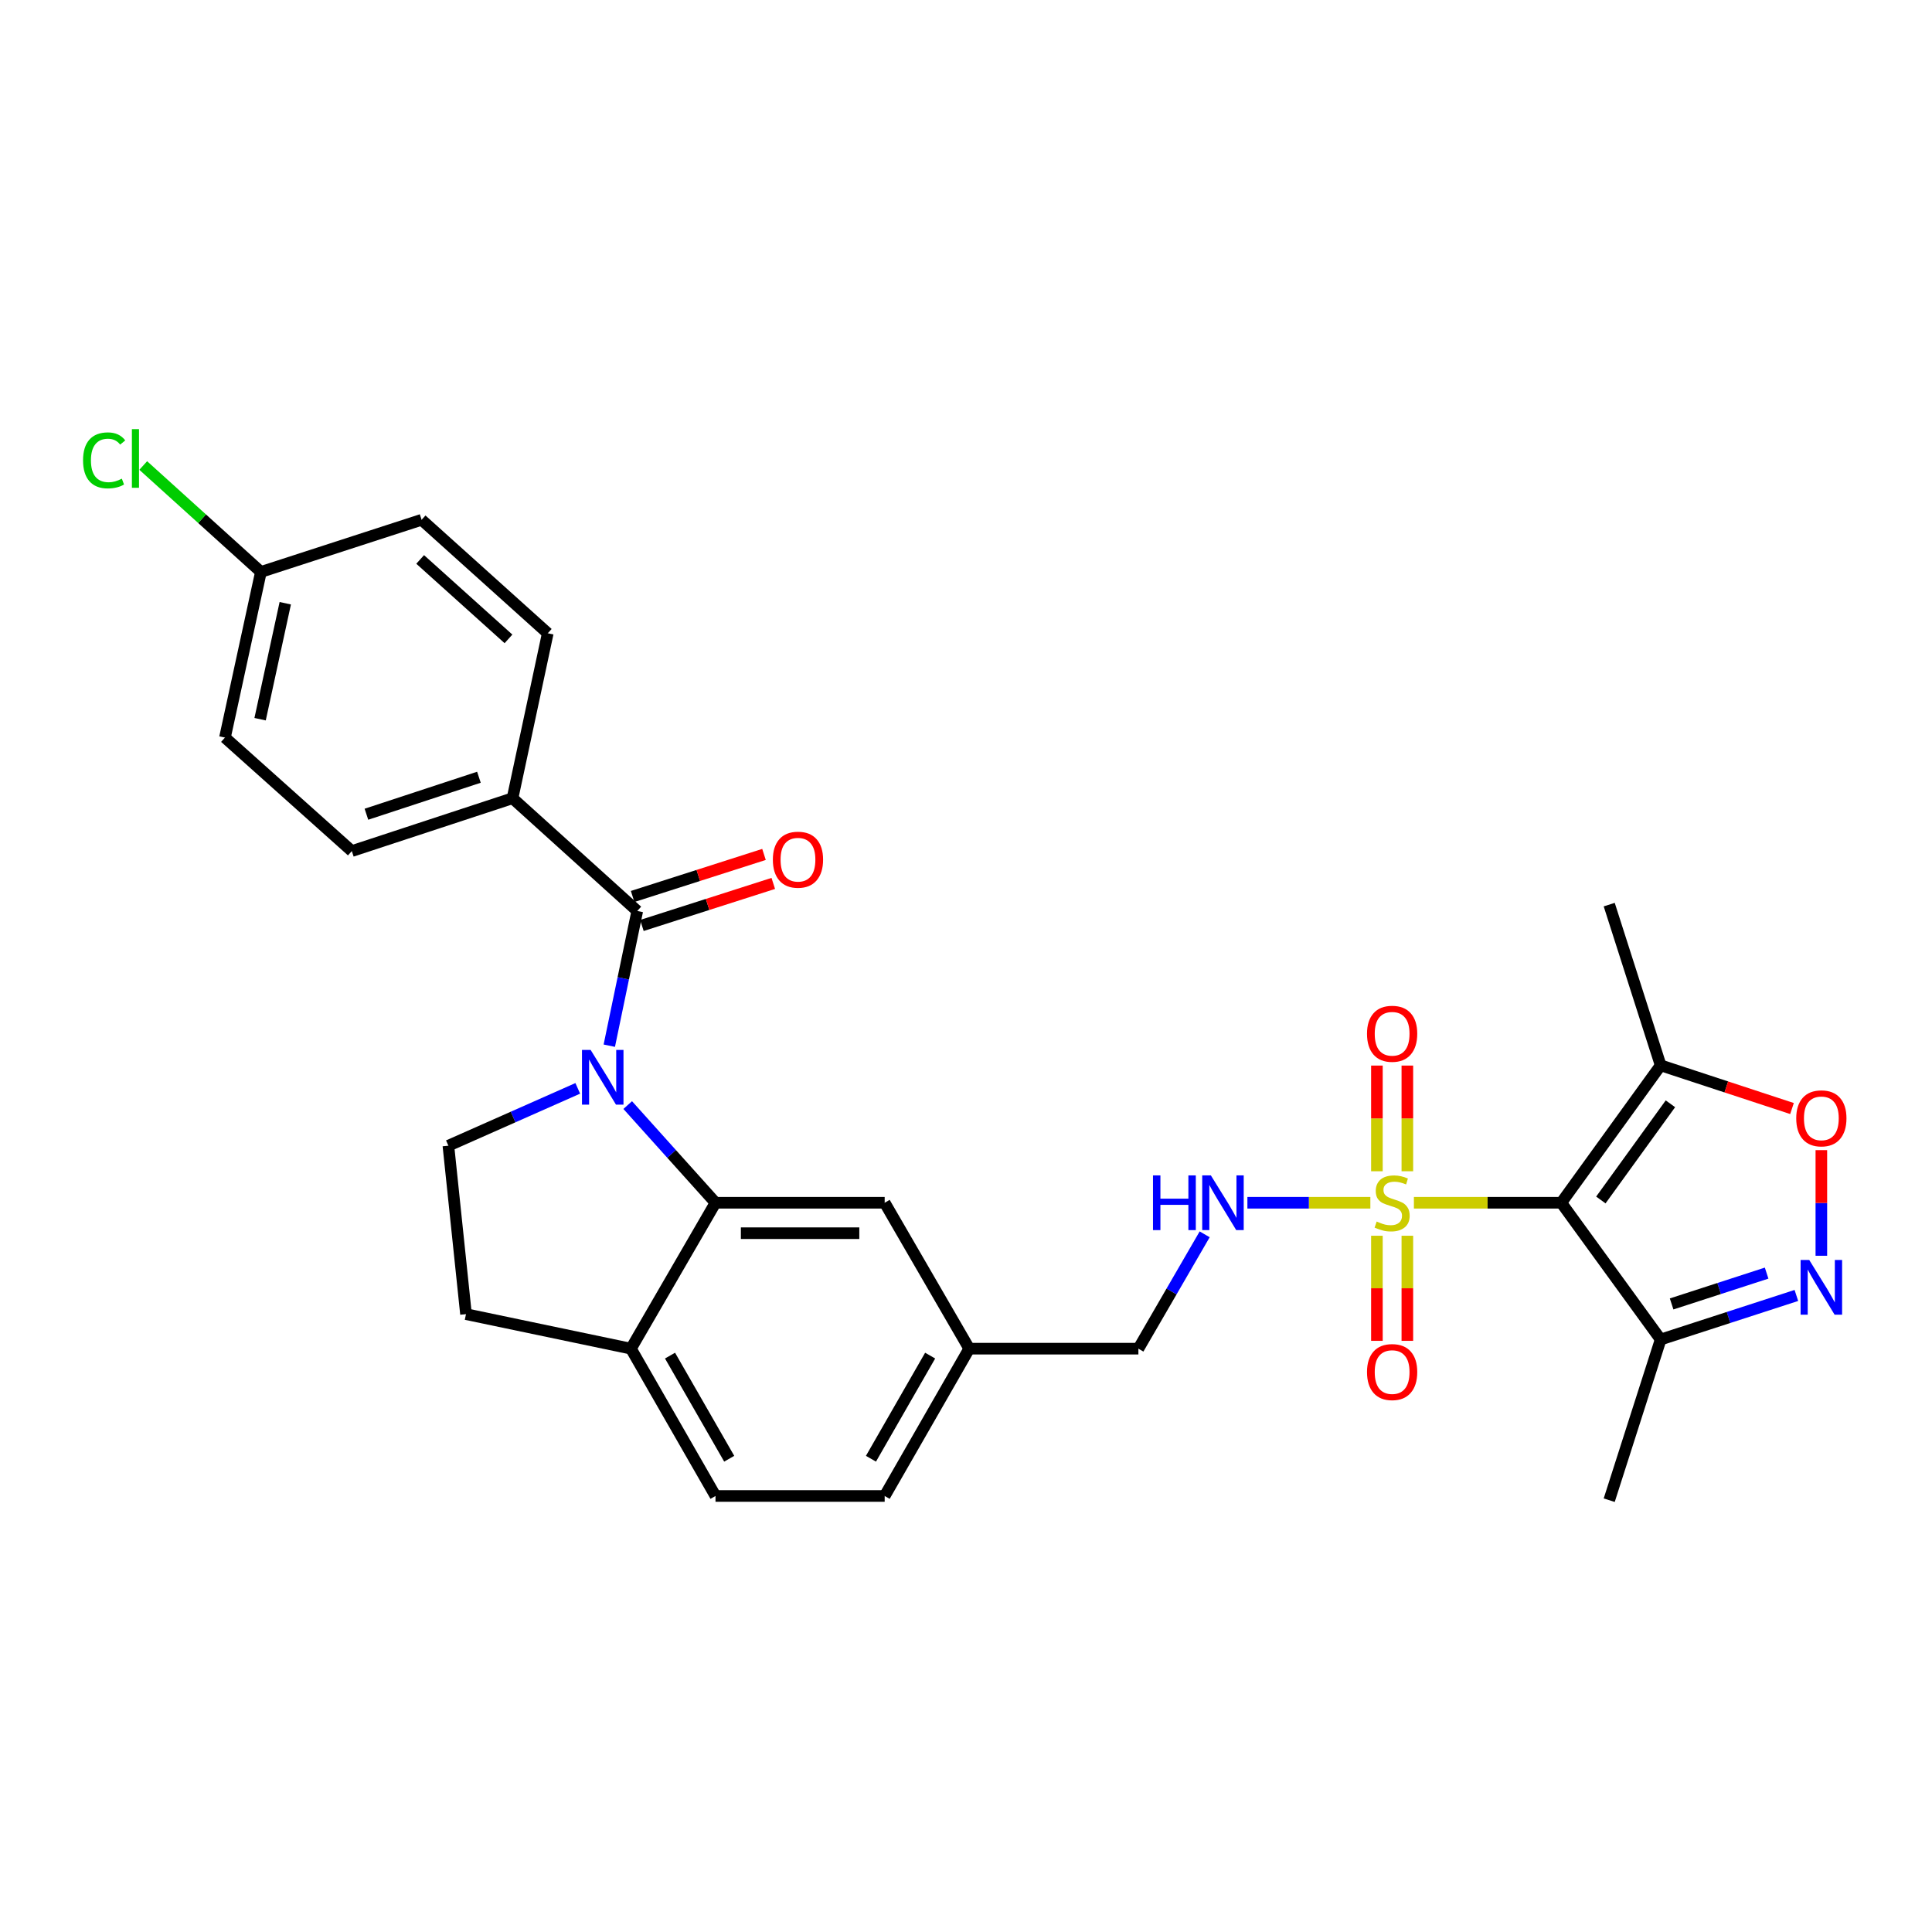 <?xml version='1.0' encoding='iso-8859-1'?>
<svg version='1.1' baseProfile='full'
              xmlns='http://www.w3.org/2000/svg'
                      xmlns:rdkit='http://www.rdkit.org/xml'
                      xmlns:xlink='http://www.w3.org/1999/xlink'
                  xml:space='preserve'
width='1000px' height='1000px' viewBox='0 0 1000 1000'>
<!-- END OF HEADER -->
<rect style='opacity:1.0;fill:#FFFFFF;stroke:none' width='1000' height='1000' x='0' y='0'> </rect>
<path class='bond-0' d='M 731.833,622.546 L 769.973,622.546' style='fill:none;fill-rule:evenodd;stroke:#CCCC00;stroke-width:6px;stroke-linecap:butt;stroke-linejoin:miter;stroke-opacity:1' />
<path class='bond-0' d='M 769.973,622.546 L 808.113,622.546' style='fill:none;fill-rule:evenodd;stroke:#000000;stroke-width:6px;stroke-linecap:butt;stroke-linejoin:miter;stroke-opacity:1' />
<path class='bond-8' d='M 709.295,622.546 L 677.474,622.546' style='fill:none;fill-rule:evenodd;stroke:#CCCC00;stroke-width:6px;stroke-linecap:butt;stroke-linejoin:miter;stroke-opacity:1' />
<path class='bond-8' d='M 677.474,622.546 L 645.653,622.546' style='fill:none;fill-rule:evenodd;stroke:#0000FF;stroke-width:6px;stroke-linecap:butt;stroke-linejoin:miter;stroke-opacity:1' />
<path class='bond-10' d='M 712.686,639.615 L 712.686,666.814' style='fill:none;fill-rule:evenodd;stroke:#CCCC00;stroke-width:6px;stroke-linecap:butt;stroke-linejoin:miter;stroke-opacity:1' />
<path class='bond-10' d='M 712.686,666.814 L 712.686,694.014' style='fill:none;fill-rule:evenodd;stroke:#FF0000;stroke-width:6px;stroke-linecap:butt;stroke-linejoin:miter;stroke-opacity:1' />
<path class='bond-10' d='M 728.442,639.615 L 728.442,666.814' style='fill:none;fill-rule:evenodd;stroke:#CCCC00;stroke-width:6px;stroke-linecap:butt;stroke-linejoin:miter;stroke-opacity:1' />
<path class='bond-10' d='M 728.442,666.814 L 728.442,694.014' style='fill:none;fill-rule:evenodd;stroke:#FF0000;stroke-width:6px;stroke-linecap:butt;stroke-linejoin:miter;stroke-opacity:1' />
<path class='bond-11' d='M 728.442,606.238 L 728.442,578.888' style='fill:none;fill-rule:evenodd;stroke:#CCCC00;stroke-width:6px;stroke-linecap:butt;stroke-linejoin:miter;stroke-opacity:1' />
<path class='bond-11' d='M 728.442,578.888 L 728.442,551.538' style='fill:none;fill-rule:evenodd;stroke:#FF0000;stroke-width:6px;stroke-linecap:butt;stroke-linejoin:miter;stroke-opacity:1' />
<path class='bond-11' d='M 712.686,606.238 L 712.686,578.888' style='fill:none;fill-rule:evenodd;stroke:#CCCC00;stroke-width:6px;stroke-linecap:butt;stroke-linejoin:miter;stroke-opacity:1' />
<path class='bond-11' d='M 712.686,578.888 L 712.686,551.538' style='fill:none;fill-rule:evenodd;stroke:#FF0000;stroke-width:6px;stroke-linecap:butt;stroke-linejoin:miter;stroke-opacity:1' />
<path class='bond-5' d='M 808.113,622.546 L 859.555,551.418' style='fill:none;fill-rule:evenodd;stroke:#000000;stroke-width:6px;stroke-linecap:butt;stroke-linejoin:miter;stroke-opacity:1' />
<path class='bond-5' d='M 828.596,621.11 L 864.606,571.321' style='fill:none;fill-rule:evenodd;stroke:#000000;stroke-width:6px;stroke-linecap:butt;stroke-linejoin:miter;stroke-opacity:1' />
<path class='bond-6' d='M 808.113,622.546 L 859.555,693.324' style='fill:none;fill-rule:evenodd;stroke:#000000;stroke-width:6px;stroke-linecap:butt;stroke-linejoin:miter;stroke-opacity:1' />
<path class='bond-1' d='M 324.898,571.985 L 347.619,597.266' style='fill:none;fill-rule:evenodd;stroke:#0000FF;stroke-width:6px;stroke-linecap:butt;stroke-linejoin:miter;stroke-opacity:1' />
<path class='bond-1' d='M 347.619,597.266 L 370.341,622.546' style='fill:none;fill-rule:evenodd;stroke:#000000;stroke-width:6px;stroke-linecap:butt;stroke-linejoin:miter;stroke-opacity:1' />
<path class='bond-2' d='M 315.371,541.249 L 322.61,506.384' style='fill:none;fill-rule:evenodd;stroke:#0000FF;stroke-width:6px;stroke-linecap:butt;stroke-linejoin:miter;stroke-opacity:1' />
<path class='bond-2' d='M 322.61,506.384 L 329.849,471.519' style='fill:none;fill-rule:evenodd;stroke:#000000;stroke-width:6px;stroke-linecap:butt;stroke-linejoin:miter;stroke-opacity:1' />
<path class='bond-9' d='M 299.05,563.333 L 265.568,578.169' style='fill:none;fill-rule:evenodd;stroke:#0000FF;stroke-width:6px;stroke-linecap:butt;stroke-linejoin:miter;stroke-opacity:1' />
<path class='bond-9' d='M 265.568,578.169 L 232.085,593.004' style='fill:none;fill-rule:evenodd;stroke:#000000;stroke-width:6px;stroke-linecap:butt;stroke-linejoin:miter;stroke-opacity:1' />
<path class='bond-12' d='M 329.849,471.519 L 265.286,413.162' style='fill:none;fill-rule:evenodd;stroke:#000000;stroke-width:6px;stroke-linecap:butt;stroke-linejoin:miter;stroke-opacity:1' />
<path class='bond-15' d='M 332.251,479.022 L 366.25,468.139' style='fill:none;fill-rule:evenodd;stroke:#000000;stroke-width:6px;stroke-linecap:butt;stroke-linejoin:miter;stroke-opacity:1' />
<path class='bond-15' d='M 366.25,468.139 L 400.249,457.255' style='fill:none;fill-rule:evenodd;stroke:#FF0000;stroke-width:6px;stroke-linecap:butt;stroke-linejoin:miter;stroke-opacity:1' />
<path class='bond-15' d='M 327.447,464.016 L 361.446,453.133' style='fill:none;fill-rule:evenodd;stroke:#000000;stroke-width:6px;stroke-linecap:butt;stroke-linejoin:miter;stroke-opacity:1' />
<path class='bond-15' d='M 361.446,453.133 L 395.445,442.25' style='fill:none;fill-rule:evenodd;stroke:#FF0000;stroke-width:6px;stroke-linecap:butt;stroke-linejoin:miter;stroke-opacity:1' />
<path class='bond-3' d='M 929.802,670.525 L 894.679,681.925' style='fill:none;fill-rule:evenodd;stroke:#0000FF;stroke-width:6px;stroke-linecap:butt;stroke-linejoin:miter;stroke-opacity:1' />
<path class='bond-3' d='M 894.679,681.925 L 859.555,693.324' style='fill:none;fill-rule:evenodd;stroke:#000000;stroke-width:6px;stroke-linecap:butt;stroke-linejoin:miter;stroke-opacity:1' />
<path class='bond-3' d='M 914.401,658.959 L 889.815,666.939' style='fill:none;fill-rule:evenodd;stroke:#0000FF;stroke-width:6px;stroke-linecap:butt;stroke-linejoin:miter;stroke-opacity:1' />
<path class='bond-3' d='M 889.815,666.939 L 865.228,674.918' style='fill:none;fill-rule:evenodd;stroke:#000000;stroke-width:6px;stroke-linecap:butt;stroke-linejoin:miter;stroke-opacity:1' />
<path class='bond-29' d='M 942.728,649.981 L 942.728,622.646' style='fill:none;fill-rule:evenodd;stroke:#0000FF;stroke-width:6px;stroke-linecap:butt;stroke-linejoin:miter;stroke-opacity:1' />
<path class='bond-29' d='M 942.728,622.646 L 942.728,595.312' style='fill:none;fill-rule:evenodd;stroke:#FF0000;stroke-width:6px;stroke-linecap:butt;stroke-linejoin:miter;stroke-opacity:1' />
<path class='bond-4' d='M 370.341,622.546 L 457.908,622.546' style='fill:none;fill-rule:evenodd;stroke:#000000;stroke-width:6px;stroke-linecap:butt;stroke-linejoin:miter;stroke-opacity:1' />
<path class='bond-4' d='M 383.476,638.302 L 444.773,638.302' style='fill:none;fill-rule:evenodd;stroke:#000000;stroke-width:6px;stroke-linecap:butt;stroke-linejoin:miter;stroke-opacity:1' />
<path class='bond-30' d='M 370.341,622.546 L 326.575,698.069' style='fill:none;fill-rule:evenodd;stroke:#000000;stroke-width:6px;stroke-linecap:butt;stroke-linejoin:miter;stroke-opacity:1' />
<path class='bond-7' d='M 859.555,551.418 L 893.547,562.597' style='fill:none;fill-rule:evenodd;stroke:#000000;stroke-width:6px;stroke-linecap:butt;stroke-linejoin:miter;stroke-opacity:1' />
<path class='bond-7' d='M 893.547,562.597 L 927.539,573.777' style='fill:none;fill-rule:evenodd;stroke:#FF0000;stroke-width:6px;stroke-linecap:butt;stroke-linejoin:miter;stroke-opacity:1' />
<path class='bond-27' d='M 859.555,551.418 L 832.928,468.228' style='fill:none;fill-rule:evenodd;stroke:#000000;stroke-width:6px;stroke-linecap:butt;stroke-linejoin:miter;stroke-opacity:1' />
<path class='bond-28' d='M 859.555,693.324 L 832.928,776.497' style='fill:none;fill-rule:evenodd;stroke:#000000;stroke-width:6px;stroke-linecap:butt;stroke-linejoin:miter;stroke-opacity:1' />
<path class='bond-21' d='M 623.534,638.889 L 606.383,668.479' style='fill:none;fill-rule:evenodd;stroke:#0000FF;stroke-width:6px;stroke-linecap:butt;stroke-linejoin:miter;stroke-opacity:1' />
<path class='bond-21' d='M 606.383,668.479 L 589.231,698.069' style='fill:none;fill-rule:evenodd;stroke:#000000;stroke-width:6px;stroke-linecap:butt;stroke-linejoin:miter;stroke-opacity:1' />
<path class='bond-31' d='M 232.085,593.004 L 241.197,680.195' style='fill:none;fill-rule:evenodd;stroke:#000000;stroke-width:6px;stroke-linecap:butt;stroke-linejoin:miter;stroke-opacity:1' />
<path class='bond-18' d='M 265.286,413.162 L 182.104,440.516' style='fill:none;fill-rule:evenodd;stroke:#000000;stroke-width:6px;stroke-linecap:butt;stroke-linejoin:miter;stroke-opacity:1' />
<path class='bond-18' d='M 247.887,402.298 L 189.66,421.445' style='fill:none;fill-rule:evenodd;stroke:#000000;stroke-width:6px;stroke-linecap:butt;stroke-linejoin:miter;stroke-opacity:1' />
<path class='bond-19' d='M 265.286,413.162 L 283.518,327.784' style='fill:none;fill-rule:evenodd;stroke:#000000;stroke-width:6px;stroke-linecap:butt;stroke-linejoin:miter;stroke-opacity:1' />
<path class='bond-13' d='M 326.575,698.069 L 370.341,774.317' style='fill:none;fill-rule:evenodd;stroke:#000000;stroke-width:6px;stroke-linecap:butt;stroke-linejoin:miter;stroke-opacity:1' />
<path class='bond-13' d='M 346.805,701.663 L 377.441,755.037' style='fill:none;fill-rule:evenodd;stroke:#000000;stroke-width:6px;stroke-linecap:butt;stroke-linejoin:miter;stroke-opacity:1' />
<path class='bond-16' d='M 326.575,698.069 L 241.197,680.195' style='fill:none;fill-rule:evenodd;stroke:#000000;stroke-width:6px;stroke-linecap:butt;stroke-linejoin:miter;stroke-opacity:1' />
<path class='bond-14' d='M 457.908,622.546 L 501.674,698.069' style='fill:none;fill-rule:evenodd;stroke:#000000;stroke-width:6px;stroke-linecap:butt;stroke-linejoin:miter;stroke-opacity:1' />
<path class='bond-17' d='M 370.341,774.317 L 457.908,774.317' style='fill:none;fill-rule:evenodd;stroke:#000000;stroke-width:6px;stroke-linecap:butt;stroke-linejoin:miter;stroke-opacity:1' />
<path class='bond-25' d='M 182.104,440.516 L 116.438,381.773' style='fill:none;fill-rule:evenodd;stroke:#000000;stroke-width:6px;stroke-linecap:butt;stroke-linejoin:miter;stroke-opacity:1' />
<path class='bond-24' d='M 283.518,327.784 L 218.22,269.041' style='fill:none;fill-rule:evenodd;stroke:#000000;stroke-width:6px;stroke-linecap:butt;stroke-linejoin:miter;stroke-opacity:1' />
<path class='bond-24' d='M 263.186,330.686 L 217.477,289.566' style='fill:none;fill-rule:evenodd;stroke:#000000;stroke-width:6px;stroke-linecap:butt;stroke-linejoin:miter;stroke-opacity:1' />
<path class='bond-20' d='M 501.674,698.069 L 589.231,698.069' style='fill:none;fill-rule:evenodd;stroke:#000000;stroke-width:6px;stroke-linecap:butt;stroke-linejoin:miter;stroke-opacity:1' />
<path class='bond-23' d='M 501.674,698.069 L 457.908,774.317' style='fill:none;fill-rule:evenodd;stroke:#000000;stroke-width:6px;stroke-linecap:butt;stroke-linejoin:miter;stroke-opacity:1' />
<path class='bond-23' d='M 481.444,701.663 L 450.808,755.037' style='fill:none;fill-rule:evenodd;stroke:#000000;stroke-width:6px;stroke-linecap:butt;stroke-linejoin:miter;stroke-opacity:1' />
<path class='bond-22' d='M 135.047,296.036 L 218.22,269.041' style='fill:none;fill-rule:evenodd;stroke:#000000;stroke-width:6px;stroke-linecap:butt;stroke-linejoin:miter;stroke-opacity:1' />
<path class='bond-26' d='M 135.047,296.036 L 104.592,268.491' style='fill:none;fill-rule:evenodd;stroke:#000000;stroke-width:6px;stroke-linecap:butt;stroke-linejoin:miter;stroke-opacity:1' />
<path class='bond-26' d='M 104.592,268.491 L 74.137,240.946' style='fill:none;fill-rule:evenodd;stroke:#00CC00;stroke-width:6px;stroke-linecap:butt;stroke-linejoin:miter;stroke-opacity:1' />
<path class='bond-32' d='M 135.047,296.036 L 116.438,381.773' style='fill:none;fill-rule:evenodd;stroke:#000000;stroke-width:6px;stroke-linecap:butt;stroke-linejoin:miter;stroke-opacity:1' />
<path class='bond-32' d='M 147.653,312.238 L 134.627,372.254' style='fill:none;fill-rule:evenodd;stroke:#000000;stroke-width:6px;stroke-linecap:butt;stroke-linejoin:miter;stroke-opacity:1' />
<path  class='atom-0' d='M 712.564 632.266
Q 712.884 632.386, 714.204 632.946
Q 715.524 633.506, 716.964 633.866
Q 718.444 634.186, 719.884 634.186
Q 722.564 634.186, 724.124 632.906
Q 725.684 631.586, 725.684 629.306
Q 725.684 627.746, 724.884 626.786
Q 724.124 625.826, 722.924 625.306
Q 721.724 624.786, 719.724 624.186
Q 717.204 623.426, 715.684 622.706
Q 714.204 621.986, 713.124 620.466
Q 712.084 618.946, 712.084 616.386
Q 712.084 612.826, 714.484 610.626
Q 716.924 608.426, 721.724 608.426
Q 725.004 608.426, 728.724 609.986
L 727.804 613.066
Q 724.404 611.666, 721.844 611.666
Q 719.084 611.666, 717.564 612.826
Q 716.044 613.946, 716.084 615.906
Q 716.084 617.426, 716.844 618.346
Q 717.644 619.266, 718.764 619.786
Q 719.924 620.306, 721.844 620.906
Q 724.404 621.706, 725.924 622.506
Q 727.444 623.306, 728.524 624.946
Q 729.644 626.546, 729.644 629.306
Q 729.644 633.226, 727.004 635.346
Q 724.404 637.426, 720.044 637.426
Q 717.524 637.426, 715.604 636.866
Q 713.724 636.346, 711.484 635.426
L 712.564 632.266
' fill='#CCCC00'/>
<path  class='atom-2' d='M 305.715 543.447
L 314.995 558.447
Q 315.915 559.927, 317.395 562.607
Q 318.875 565.287, 318.955 565.447
L 318.955 543.447
L 322.715 543.447
L 322.715 571.767
L 318.835 571.767
L 308.875 555.367
Q 307.715 553.447, 306.475 551.247
Q 305.275 549.047, 304.915 548.367
L 304.915 571.767
L 301.235 571.767
L 301.235 543.447
L 305.715 543.447
' fill='#0000FF'/>
<path  class='atom-4' d='M 936.468 652.17
L 945.748 667.17
Q 946.668 668.65, 948.148 671.33
Q 949.628 674.01, 949.708 674.17
L 949.708 652.17
L 953.468 652.17
L 953.468 680.49
L 949.588 680.49
L 939.628 664.09
Q 938.468 662.17, 937.228 659.97
Q 936.028 657.77, 935.668 657.09
L 935.668 680.49
L 931.988 680.49
L 931.988 652.17
L 936.468 652.17
' fill='#0000FF'/>
<path  class='atom-8' d='M 929.728 578.852
Q 929.728 572.052, 933.088 568.252
Q 936.448 564.452, 942.728 564.452
Q 949.008 564.452, 952.368 568.252
Q 955.728 572.052, 955.728 578.852
Q 955.728 585.732, 952.328 589.652
Q 948.928 593.532, 942.728 593.532
Q 936.488 593.532, 933.088 589.652
Q 929.728 585.772, 929.728 578.852
M 942.728 590.332
Q 947.048 590.332, 949.368 587.452
Q 951.728 584.532, 951.728 578.852
Q 951.728 573.292, 949.368 570.492
Q 947.048 567.652, 942.728 567.652
Q 938.408 567.652, 936.048 570.452
Q 933.728 573.252, 933.728 578.852
Q 933.728 584.572, 936.048 587.452
Q 938.408 590.332, 942.728 590.332
' fill='#FF0000'/>
<path  class='atom-9' d='M 596.786 608.386
L 600.626 608.386
L 600.626 620.426
L 615.106 620.426
L 615.106 608.386
L 618.946 608.386
L 618.946 636.706
L 615.106 636.706
L 615.106 623.626
L 600.626 623.626
L 600.626 636.706
L 596.786 636.706
L 596.786 608.386
' fill='#0000FF'/>
<path  class='atom-9' d='M 626.746 608.386
L 636.026 623.386
Q 636.946 624.866, 638.426 627.546
Q 639.906 630.226, 639.986 630.386
L 639.986 608.386
L 643.746 608.386
L 643.746 636.706
L 639.866 636.706
L 629.906 620.306
Q 628.746 618.386, 627.506 616.186
Q 626.306 613.986, 625.946 613.306
L 625.946 636.706
L 622.266 636.706
L 622.266 608.386
L 626.746 608.386
' fill='#0000FF'/>
<path  class='atom-11' d='M 707.564 710.176
Q 707.564 703.376, 710.924 699.576
Q 714.284 695.776, 720.564 695.776
Q 726.844 695.776, 730.204 699.576
Q 733.564 703.376, 733.564 710.176
Q 733.564 717.056, 730.164 720.976
Q 726.764 724.856, 720.564 724.856
Q 714.324 724.856, 710.924 720.976
Q 707.564 717.096, 707.564 710.176
M 720.564 721.656
Q 724.884 721.656, 727.204 718.776
Q 729.564 715.856, 729.564 710.176
Q 729.564 704.616, 727.204 701.816
Q 724.884 698.976, 720.564 698.976
Q 716.244 698.976, 713.884 701.776
Q 711.564 704.576, 711.564 710.176
Q 711.564 715.896, 713.884 718.776
Q 716.244 721.656, 720.564 721.656
' fill='#FF0000'/>
<path  class='atom-12' d='M 707.564 535.077
Q 707.564 528.277, 710.924 524.477
Q 714.284 520.677, 720.564 520.677
Q 726.844 520.677, 730.204 524.477
Q 733.564 528.277, 733.564 535.077
Q 733.564 541.957, 730.164 545.877
Q 726.764 549.757, 720.564 549.757
Q 714.324 549.757, 710.924 545.877
Q 707.564 541.997, 707.564 535.077
M 720.564 546.557
Q 724.884 546.557, 727.204 543.677
Q 729.564 540.757, 729.564 535.077
Q 729.564 529.517, 727.204 526.717
Q 724.884 523.877, 720.564 523.877
Q 716.244 523.877, 713.884 526.677
Q 711.564 529.477, 711.564 535.077
Q 711.564 540.797, 713.884 543.677
Q 716.244 546.557, 720.564 546.557
' fill='#FF0000'/>
<path  class='atom-16' d='M 400.03 444.972
Q 400.03 438.172, 403.39 434.372
Q 406.75 430.572, 413.03 430.572
Q 419.31 430.572, 422.67 434.372
Q 426.03 438.172, 426.03 444.972
Q 426.03 451.852, 422.63 455.772
Q 419.23 459.652, 413.03 459.652
Q 406.79 459.652, 403.39 455.772
Q 400.03 451.892, 400.03 444.972
M 413.03 456.452
Q 417.35 456.452, 419.67 453.572
Q 422.03 450.652, 422.03 444.972
Q 422.03 439.412, 419.67 436.612
Q 417.35 433.772, 413.03 433.772
Q 408.71 433.772, 406.35 436.572
Q 404.03 439.372, 404.03 444.972
Q 404.03 450.692, 406.35 453.572
Q 408.71 456.452, 413.03 456.452
' fill='#FF0000'/>
<path  class='atom-27' d='M 42.988 238.282
Q 42.988 231.242, 46.268 227.562
Q 49.588 223.842, 55.868 223.842
Q 61.708 223.842, 64.828 227.962
L 62.188 230.122
Q 59.908 227.122, 55.868 227.122
Q 51.588 227.122, 49.308 230.002
Q 47.068 232.842, 47.068 238.282
Q 47.068 243.882, 49.388 246.762
Q 51.748 249.642, 56.308 249.642
Q 59.428 249.642, 63.068 247.762
L 64.188 250.762
Q 62.708 251.722, 60.468 252.282
Q 58.228 252.842, 55.748 252.842
Q 49.588 252.842, 46.268 249.082
Q 42.988 245.322, 42.988 238.282
' fill='#00CC00'/>
<path  class='atom-27' d='M 68.268 222.122
L 71.948 222.122
L 71.948 252.482
L 68.268 252.482
L 68.268 222.122
' fill='#00CC00'/>
</svg>
